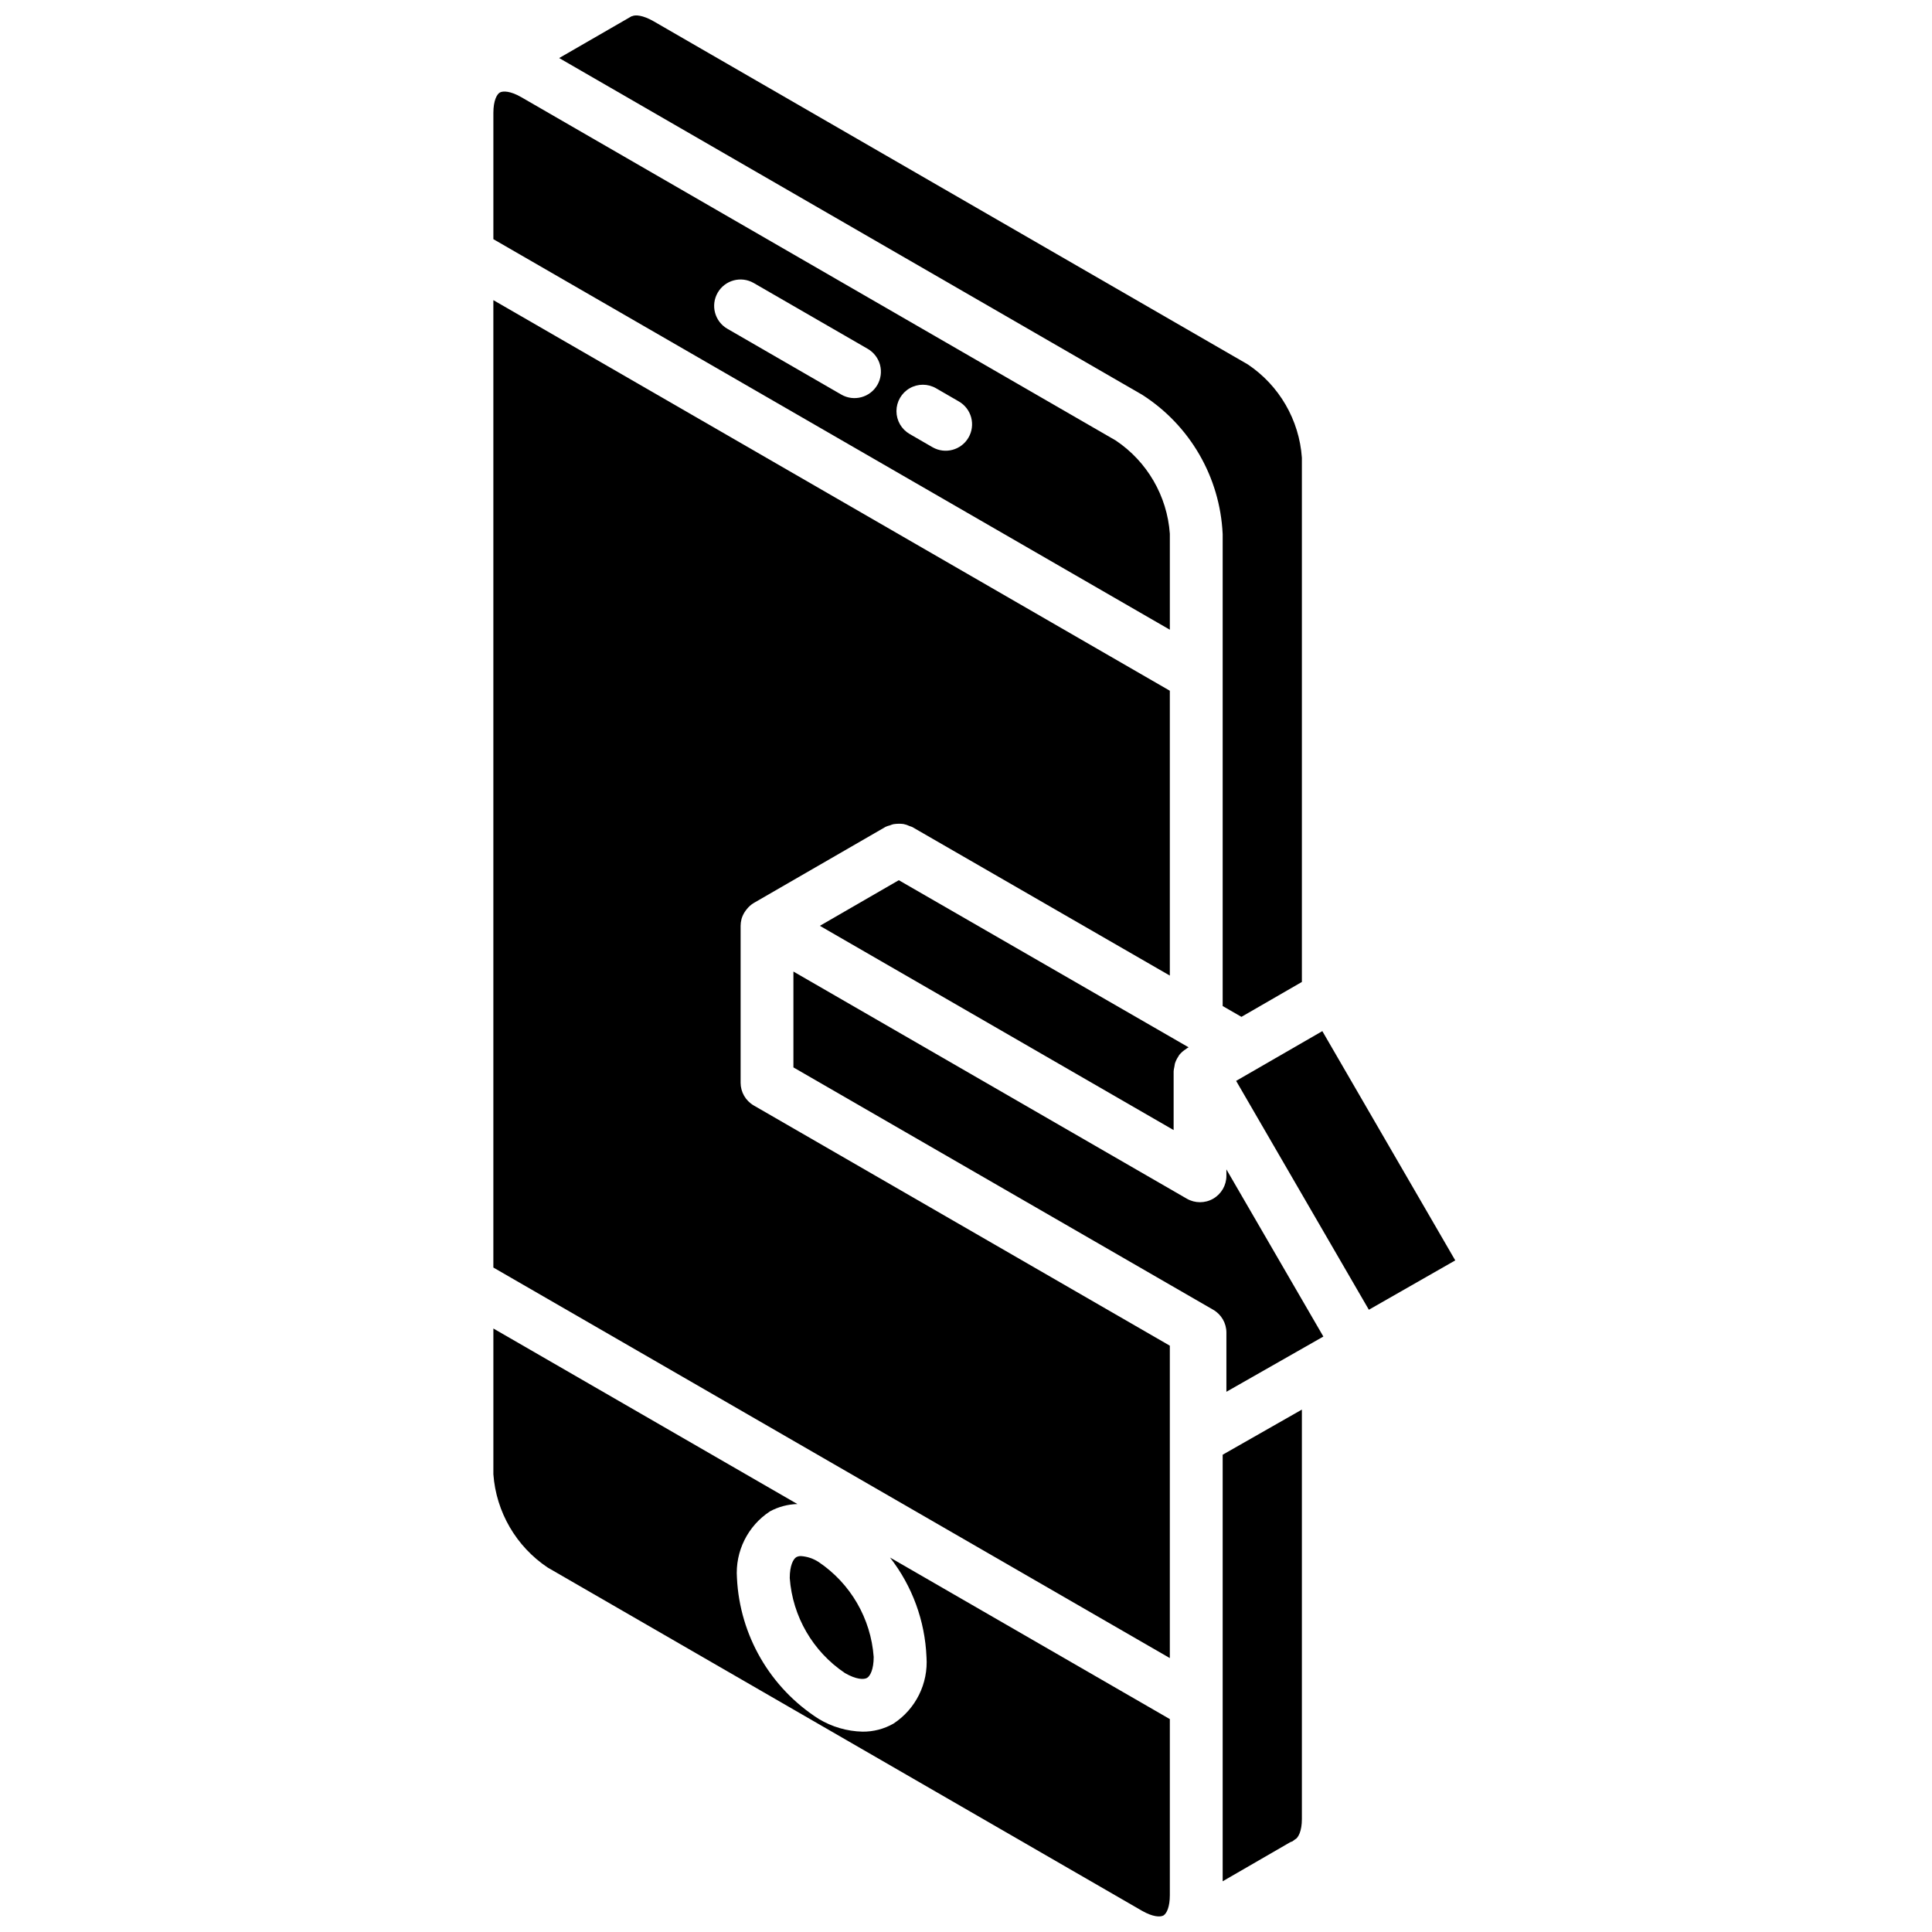 <?xml version="1.0" encoding="UTF-8"?>
<!-- Uploaded to: ICON Repo, www.iconrepo.com, Generator: ICON Repo Mixer Tools -->
<svg width="800px" height="800px" version="1.1" viewBox="144 144 512 512" xmlns="http://www.w3.org/2000/svg">
 <defs>
  <clipPath id="b">
   <path d="m274 496h181v155.9h-181z"/>
  </clipPath>
  <clipPath id="a">
   <path d="m292 148.09h198v265.91h-198z"/>
  </clipPath>
 </defs>
 <g clip-path="url(#b)">
  <path d="m389.53 583.11c0.5 7.043-2.852 13.805-8.762 17.672-2.492 1.418-5.316 2.152-8.184 2.125-4.121-0.098-8.145-1.273-11.664-3.41-12.82-8.207-20.879-22.109-21.621-37.312-0.5-7.039 2.852-13.801 8.758-17.664 2.234-1.207 4.723-1.871 7.262-1.934l-80.57-46.52v38.629c0.734 10.016 6.047 19.141 14.398 24.723l157.52 90.973c2.797 1.598 4.719 1.684 5.566 1.273l0.156-0.086c0.77-0.512 1.629-2.164 1.629-5.344v-46.66l-74.152-42.812c5.891 7.559 9.266 16.773 9.66 26.348z"/>
 </g>
 <path d="m454.02 285.45c-0.711-10.008-6-19.129-14.336-24.715l-157.52-90.973c-2.902-1.688-4.891-1.699-5.703-1.242-0.785 0.457-1.711 2.144-1.711 5.398v33.465l179.27 103.5zm-77.508-39.445c-1.934 3.344-6.215 4.492-9.562 2.562l-30.195-17.441c-3.344-1.934-4.492-6.211-2.559-9.559 1.93-3.344 6.207-4.492 9.555-2.562l30.199 17.438c1.605 0.93 2.781 2.457 3.262 4.25 0.48 1.793 0.227 3.703-0.699 5.312zm24.16 13.945c-1.934 3.348-6.211 4.492-9.559 2.562l-6.039-3.492c-2.168-1.25-3.504-3.559-3.504-6.062 0-2.5 1.332-4.812 3.5-6.062 2.164-1.25 4.832-1.25 7 0.004l6.039 3.492c1.609 0.926 2.781 2.453 3.262 4.246 0.48 1.793 0.23 3.703-0.699 5.312z"/>
 <path d="m361.27 389.35 93.754 54.129v-15.59c0.031-0.383 0.094-0.762 0.188-1.133 0.031-0.297 0.082-0.59 0.148-0.883 0.215-0.699 0.539-1.363 0.961-1.965 0.055-0.082 0.078-0.18 0.137-0.262 0.527-0.668 1.172-1.234 1.898-1.672 0.066-0.039 0.102-0.109 0.164-0.145l0.477-0.277-76.805-44.289z"/>
 <g clip-path="url(#a)">
  <path d="m468.02 285.45v125.16l4.973 2.867 16.02-9.25v-138.93c-0.703-10.008-5.988-19.133-14.324-24.719l-157.54-90.977c-2.801-1.594-4.769-1.715-5.574-1.328-0.078 0.039-0.164 0.027-0.242 0.059l-19.148 11.051 154.48 89.219c12.676 8.09 20.633 21.828 21.348 36.844z"/>
 </g>
 <path d="m353.29 562.19c0.742 10.199 6.137 19.488 14.625 25.188 2.981 1.723 5.016 1.777 5.856 1.285 0.812-0.473 1.766-2.207 1.766-5.547-0.742-10.195-6.133-19.484-14.617-25.184-1.387-0.898-2.981-1.434-4.629-1.551-0.426-0.02-0.852 0.074-1.234 0.266-0.812 0.465-1.766 2.203-1.766 5.543z"/>
 <path d="m340.27 430.91v-41.562c0.004-0.59 0.082-1.18 0.23-1.754l0.012-0.066c0.223-0.762 0.57-1.48 1.035-2.125 0.117-0.172 0.238-0.324 0.371-0.484 0.516-0.652 1.141-1.203 1.852-1.629l34.938-20.18c0.359-0.16 0.73-0.285 1.109-0.375 0.301-0.129 0.613-0.234 0.93-0.316 0.883-0.141 1.781-0.16 2.668-0.051 0.574 0.113 1.129 0.301 1.652 0.555 0.223 0.062 0.438 0.137 0.652 0.223l68.297 39.391v-75.488l-179.27-103.51v256.37l179.27 103.5v-82.789l-110.25-63.652c-2.168-1.25-3.5-3.559-3.5-6.059z"/>
 <path d="m469.01 455.6c0.004 2.5-1.332 4.809-3.496 6.062-2.164 1.25-4.832 1.25-7 0l-104.25-60.191v25.402l111.25 64.227c2.164 1.25 3.5 3.559 3.496 6.059v15.676l24.168-13.766 0.129-0.074 1.398-0.797-25.695-44.293z"/>
 <path d="m494.43 417.26-22.844 13.184 35.176 60.652 22.895-13.078z"/>
 <path d="m468.02 642.56 17.91-10.359c0.18-0.113 0.387-0.125 0.574-0.219 0.203-0.172 0.418-0.332 0.641-0.48 0.93-0.43 1.867-2.281 1.867-5.426v-108.52l-20.992 11.961z"/>
</svg>